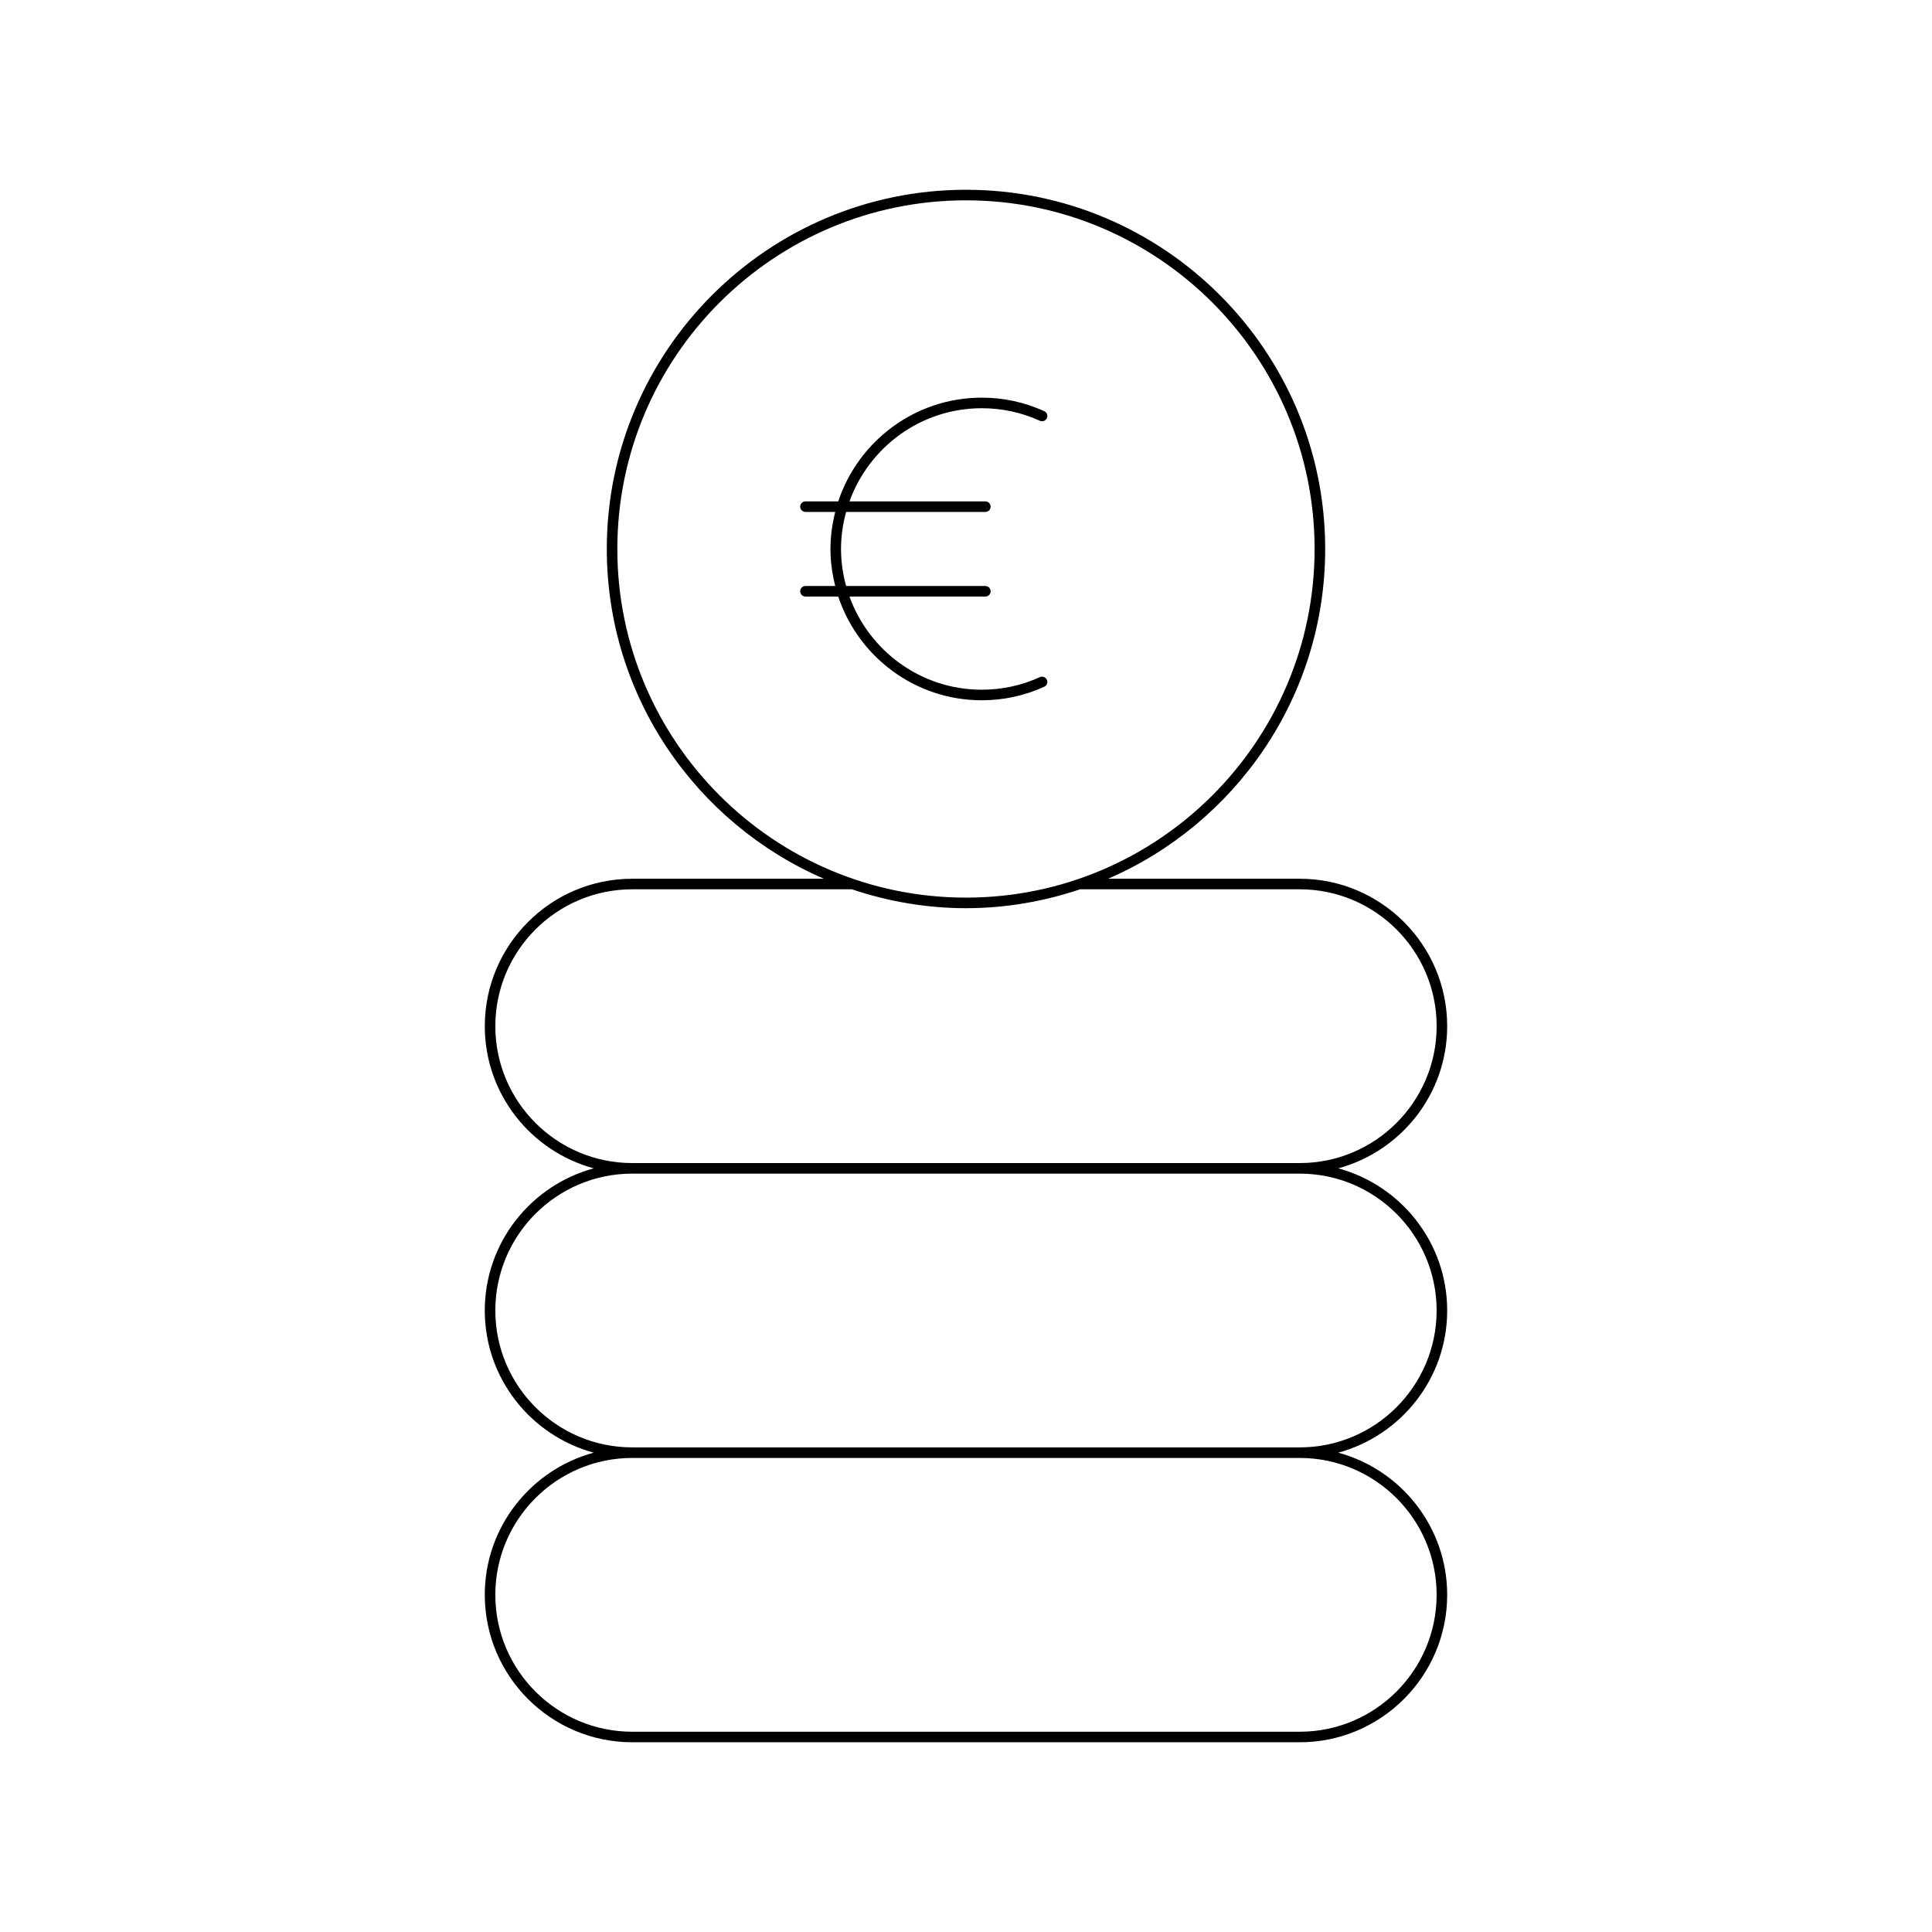 <?xml version="1.0" encoding="UTF-8"?>
<!-- Uploaded to: ICON Repo, www.iconrepo.com, Generator: ICON Repo Mixer Tools -->
<svg fill="#000000" width="800px" height="800px" version="1.1" viewBox="144 144 512 512" xmlns="http://www.w3.org/2000/svg">
 <g>
  <path d="m527.52 415.95c0-21.543-17.531-39.074-39.074-39.074h-50.793c33.809-14.625 57.535-48.277 57.535-87.395 0-52.492-42.699-95.191-95.191-95.191s-95.191 42.699-95.191 95.191c0 39.117 23.727 72.77 57.535 87.395h-50.793c-21.543 0-39.074 17.531-39.074 39.074 0 18.008 12.266 33.168 28.867 37.672-16.605 4.504-28.871 19.668-28.871 37.676 0 18.008 12.266 33.168 28.867 37.672-16.602 4.504-28.867 19.668-28.867 37.676 0 21.543 17.531 39.074 39.074 39.074h176.9c21.543 0 39.074-17.531 39.074-39.074 0-18.008-12.266-33.168-28.867-37.676 16.602-4.504 28.867-19.664 28.867-37.672 0-18.008-12.266-33.168-28.867-37.676 16.605-4.508 28.867-19.664 28.867-37.672zm-219.92-126.47c0-50.945 41.449-92.391 92.391-92.391 50.945 0 92.391 41.449 92.391 92.391 0 50.949-41.449 92.398-92.391 92.398s-92.391-41.449-92.391-92.398zm217.12 277.17c0 20.004-16.273 36.277-36.277 36.277h-176.9c-20.004 0-36.277-16.273-36.277-36.277s16.273-36.277 36.277-36.277h176.9c20.004 0 36.277 16.273 36.277 36.277zm0-75.348c0 20.004-16.273 36.27-36.277 36.27h-176.9c-20.004 0-36.277-16.27-36.277-36.27 0-20.004 16.273-36.277 36.277-36.277h176.9c20.004 0 36.277 16.273 36.277 36.277zm-36.277-39.078h-176.9c-20.004 0-36.277-16.27-36.277-36.27 0-20.004 16.273-36.277 36.277-36.277h58.184c0.008 0 0.012-0.008 0.02-0.008 9.516 3.199 19.668 5.012 30.25 5.012s20.73-1.809 30.25-5.012c0.008 0 0.012 0.008 0.02 0.008h58.184c20.004 0 36.277 16.273 36.277 36.277-0.004 20.004-16.277 36.27-36.281 36.27z"/>
  <path d="m420.73 326c0.707-0.316 1.016-1.148 0.695-1.852-0.324-0.707-1.176-1.023-1.852-0.695-4.859 2.207-10.043 3.328-15.398 3.328-16.133 0-29.867-10.316-35.055-24.688h36.008c0.77 0 1.398-0.629 1.398-1.398 0-0.77-0.629-1.398-1.398-1.398h-36.895c-0.855-3.133-1.355-6.414-1.355-9.816 0-3.398 0.496-6.68 1.355-9.812h36.898c0.77 0 1.398-0.629 1.398-1.398s-0.629-1.398-1.398-1.398h-36.008c5.188-14.371 18.922-24.688 35.059-24.688 5.356 0 10.539 1.121 15.398 3.328 0.684 0.316 1.531 0.012 1.852-0.695 0.324-0.707 0.012-1.535-0.695-1.852-5.227-2.379-10.797-3.582-16.559-3.582-17.703 0-32.734 11.543-38.035 27.488h-8.688c-0.77 0-1.398 0.629-1.398 1.398s0.629 1.398 1.398 1.398h7.891c-0.797 3.144-1.266 6.422-1.266 9.812 0 3.391 0.469 6.668 1.266 9.816h-7.891c-0.77 0-1.398 0.629-1.398 1.398 0 0.77 0.629 1.398 1.398 1.398h8.691c5.301 15.945 20.332 27.488 38.035 27.488 5.75 0 11.32-1.203 16.547-3.582z"/>
 </g>
</svg>